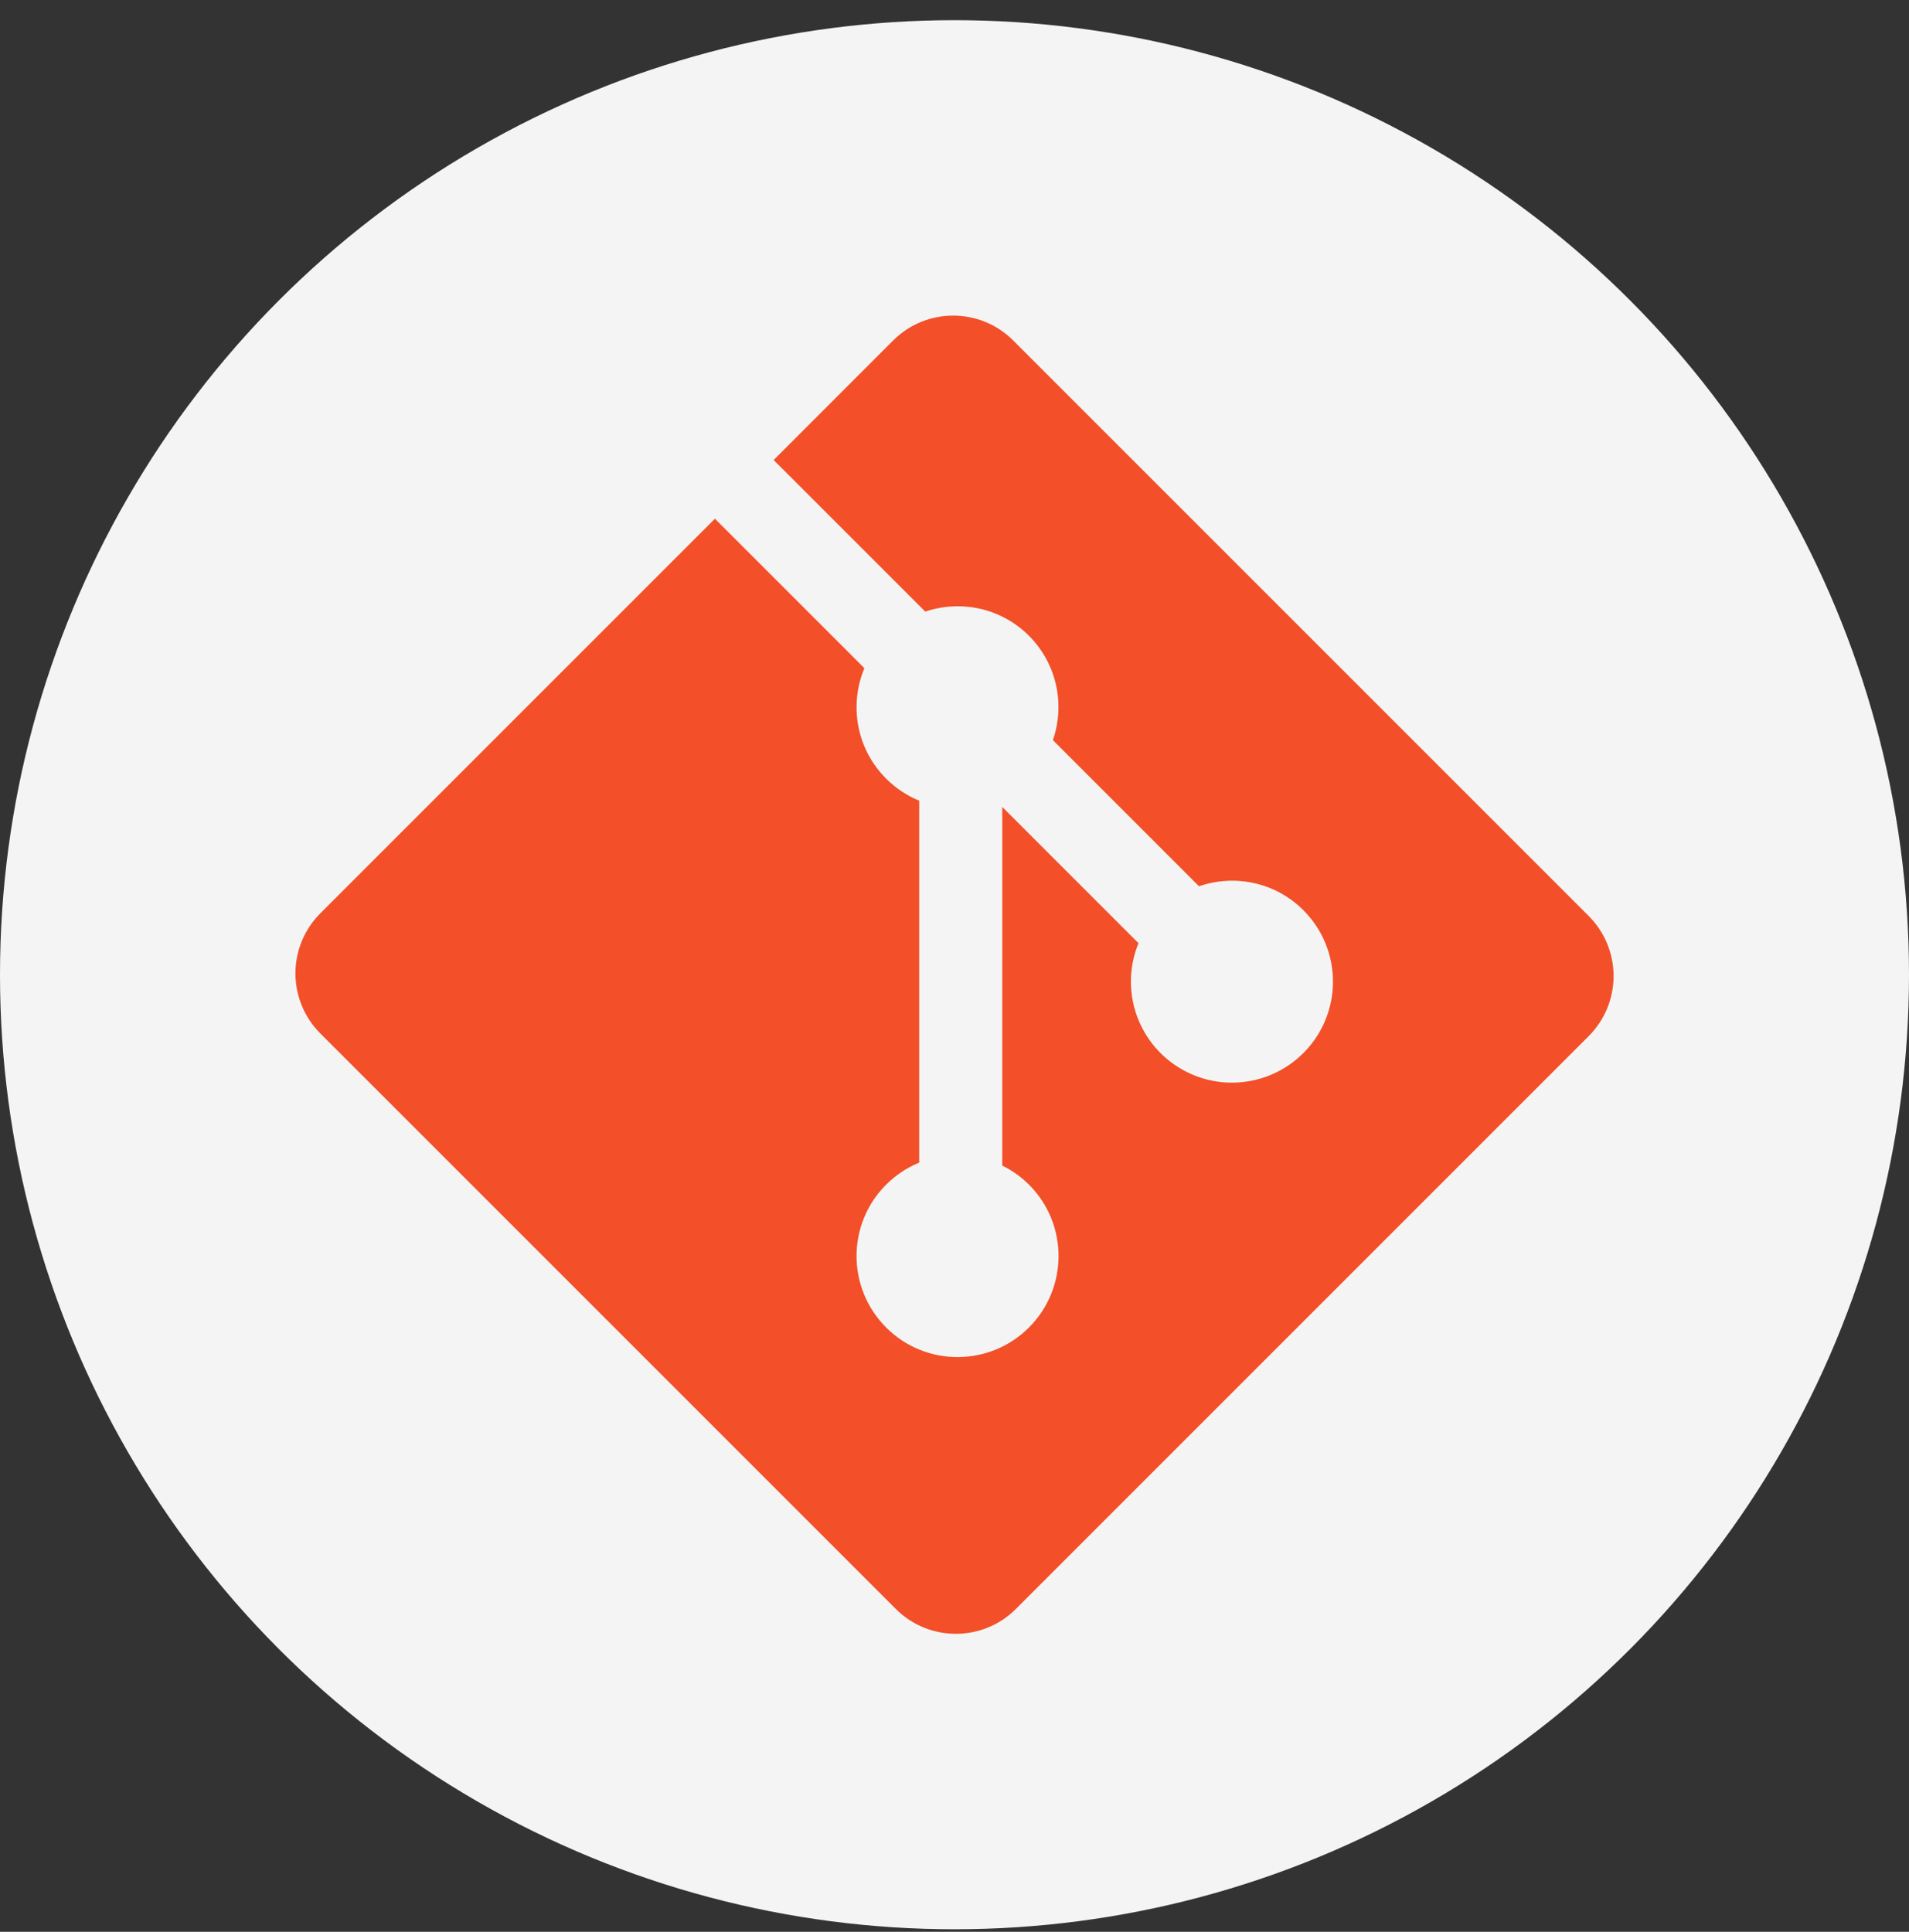 <svg width="84" height="85" viewBox="0 0 84 85" fill="none" xmlns="http://www.w3.org/2000/svg">
<rect x="0" y="0" width="84" height="85" fill="#333333" stroke="none"/>
<circle cx="42" cy="42.888" r="42" fill="#F4F4F4"/>
<path d="M69.907 40.304L44.583 14.981C43.125 13.523 40.76 13.523 39.3 14.981L34.042 20.241L40.713 26.911C42.263 26.388 44.041 26.739 45.276 27.974C46.518 29.218 46.866 31.01 46.33 32.566L52.759 38.995C54.314 38.459 56.109 38.805 57.351 40.049C59.088 41.785 59.088 44.598 57.351 46.334C56.938 46.747 56.448 47.075 55.909 47.298C55.369 47.522 54.791 47.637 54.207 47.637C53.623 47.637 53.045 47.522 52.506 47.298C51.967 47.075 51.477 46.747 51.064 46.334C50.444 45.714 50.021 44.924 49.849 44.064C49.677 43.203 49.763 42.312 50.097 41.5L44.102 35.505L44.101 51.284C44.536 51.498 44.933 51.782 45.276 52.124C47.012 53.859 47.012 56.671 45.276 58.41C43.54 60.146 40.726 60.146 38.992 58.41C37.256 56.672 37.256 53.859 38.992 52.124C39.408 51.708 39.902 51.378 40.447 51.154V35.23C39.902 35.007 39.407 34.677 38.992 34.26C37.676 32.946 37.36 31.016 38.035 29.4L31.458 22.824L14.094 40.187C13.393 40.888 13 41.838 13 42.829C13 43.82 13.393 44.77 14.094 45.471L39.418 70.794C40.877 72.252 43.241 72.252 44.702 70.794L69.907 45.589C70.607 44.888 71.001 43.937 71.001 42.946C71.001 41.956 70.607 41.005 69.907 40.304Z" fill="#F34F29"/>
</svg>
